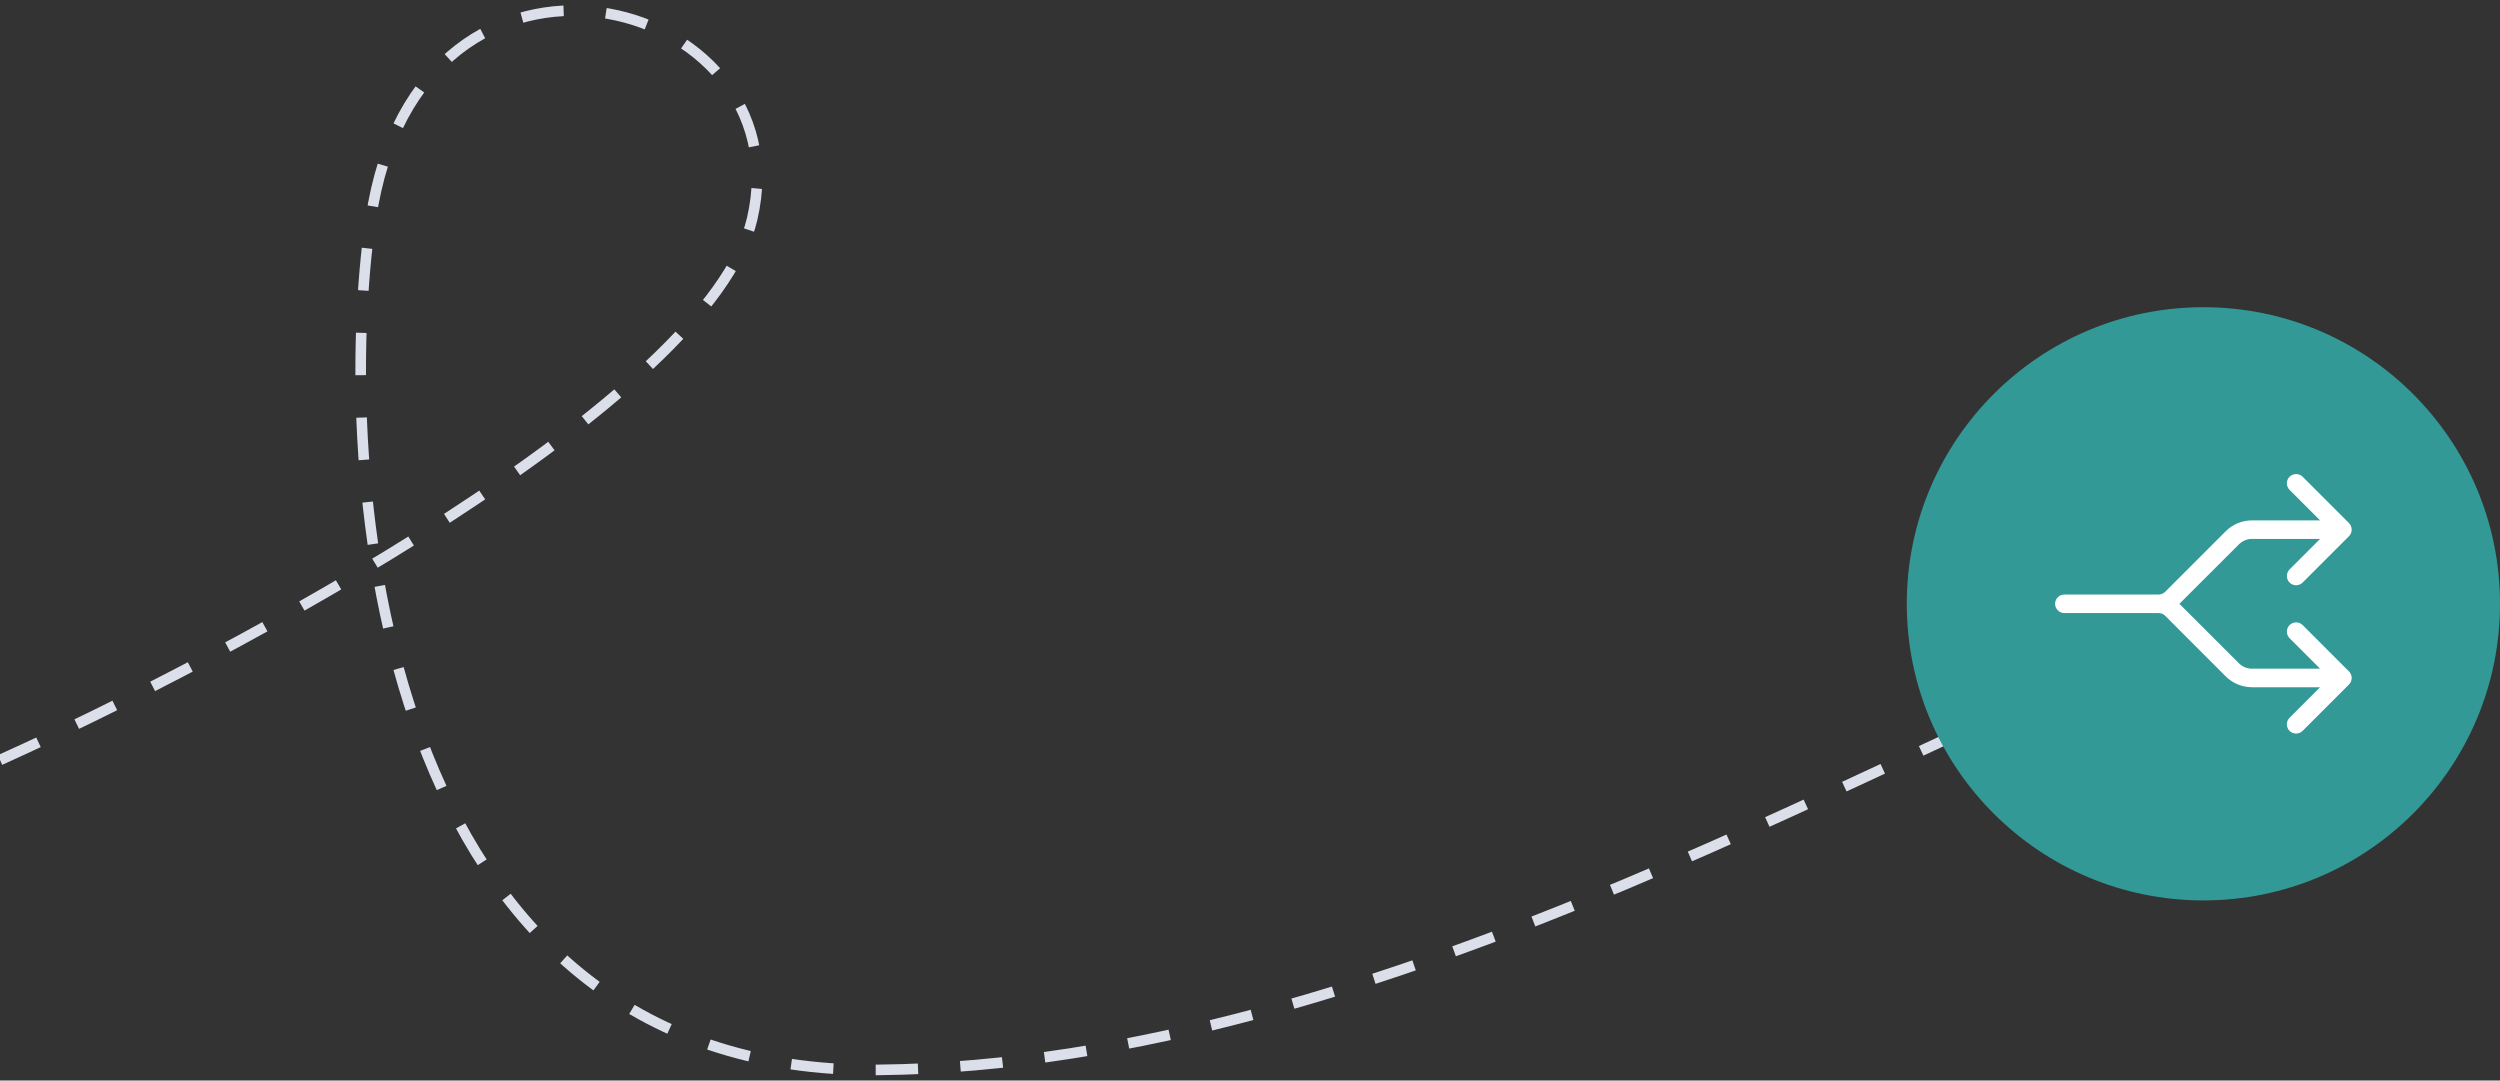 <?xml version="1.0" encoding="utf-8"?>
<!-- Generator: Adobe Illustrator 16.0.0, SVG Export Plug-In . SVG Version: 6.00 Build 0)  -->
<!DOCTYPE svg PUBLIC "-//W3C//DTD SVG 1.1//EN" "http://www.w3.org/Graphics/SVG/1.1/DTD/svg11.dtd">
<svg version="1.1" id="Warstwa_1" xmlns="http://www.w3.org/2000/svg" xmlns:xlink="http://www.w3.org/1999/xlink" x="0px" y="0px"
	 width="236px" height="102px" viewBox="0 0 236 102" enable-background="new 0 0 236 102" xml:space="preserve">
<rect x="0" y="0" width="236" height="102" fill="#333333" stroke="none"/>
<path fill="none" stroke="#DADFE9" stroke-dasharray="4,4" d="M0,71.745c22-9.915,67-34.011,71-51.066c5-21.319-31.5-30.739-36,0
	c-3.376,23.065,0,80.814,48,80.318s97.833-32.228,125-41.646"/>
<circle fill="#329996" cx="208" cy="57" r="28"/>
<path fill="#FFFFFF" d="M216.134,45.006c0.339-0.339,0.896-0.339,1.236,0l4.375,4.375c0.339,0.339,0.339,0.897,0,1.236l-4.375,4.375
	c-0.34,0.34-0.897,0.34-1.236,0s-0.339-0.896,0-1.236l2.882-2.882h-3.139h-3.287c-0.465,0-0.908,0.187-1.236,0.515L205.736,57
	l5.617,5.611c0.328,0.328,0.771,0.514,1.236,0.514h3.287h3.139l-2.882-2.883c-0.339-0.338-0.339-0.896,0-1.236
	c0.339-0.338,0.896-0.338,1.236,0l4.375,4.377c0.339,0.338,0.339,0.896,0,1.234l-4.375,4.377c-0.34,0.338-0.897,0.338-1.236,0
	c-0.339-0.34-0.339-0.898,0-1.236l2.882-2.883h-3.139h-3.287c-0.93,0-1.821-0.367-2.478-1.023l-5.716-5.721
	c-0.164-0.164-0.389-0.256-0.618-0.256h-7.153h-1.75C194.394,57.875,194,57.48,194,57c0-0.482,0.394-0.875,0.875-0.875h1.75h7.148
	c0.229,0,0.454-0.094,0.618-0.258l5.721-5.721c0.656-0.656,1.548-1.022,2.478-1.022h3.287h3.139l-2.882-2.883
	C215.795,45.902,215.795,45.345,216.134,45.006z"/>
</svg>
